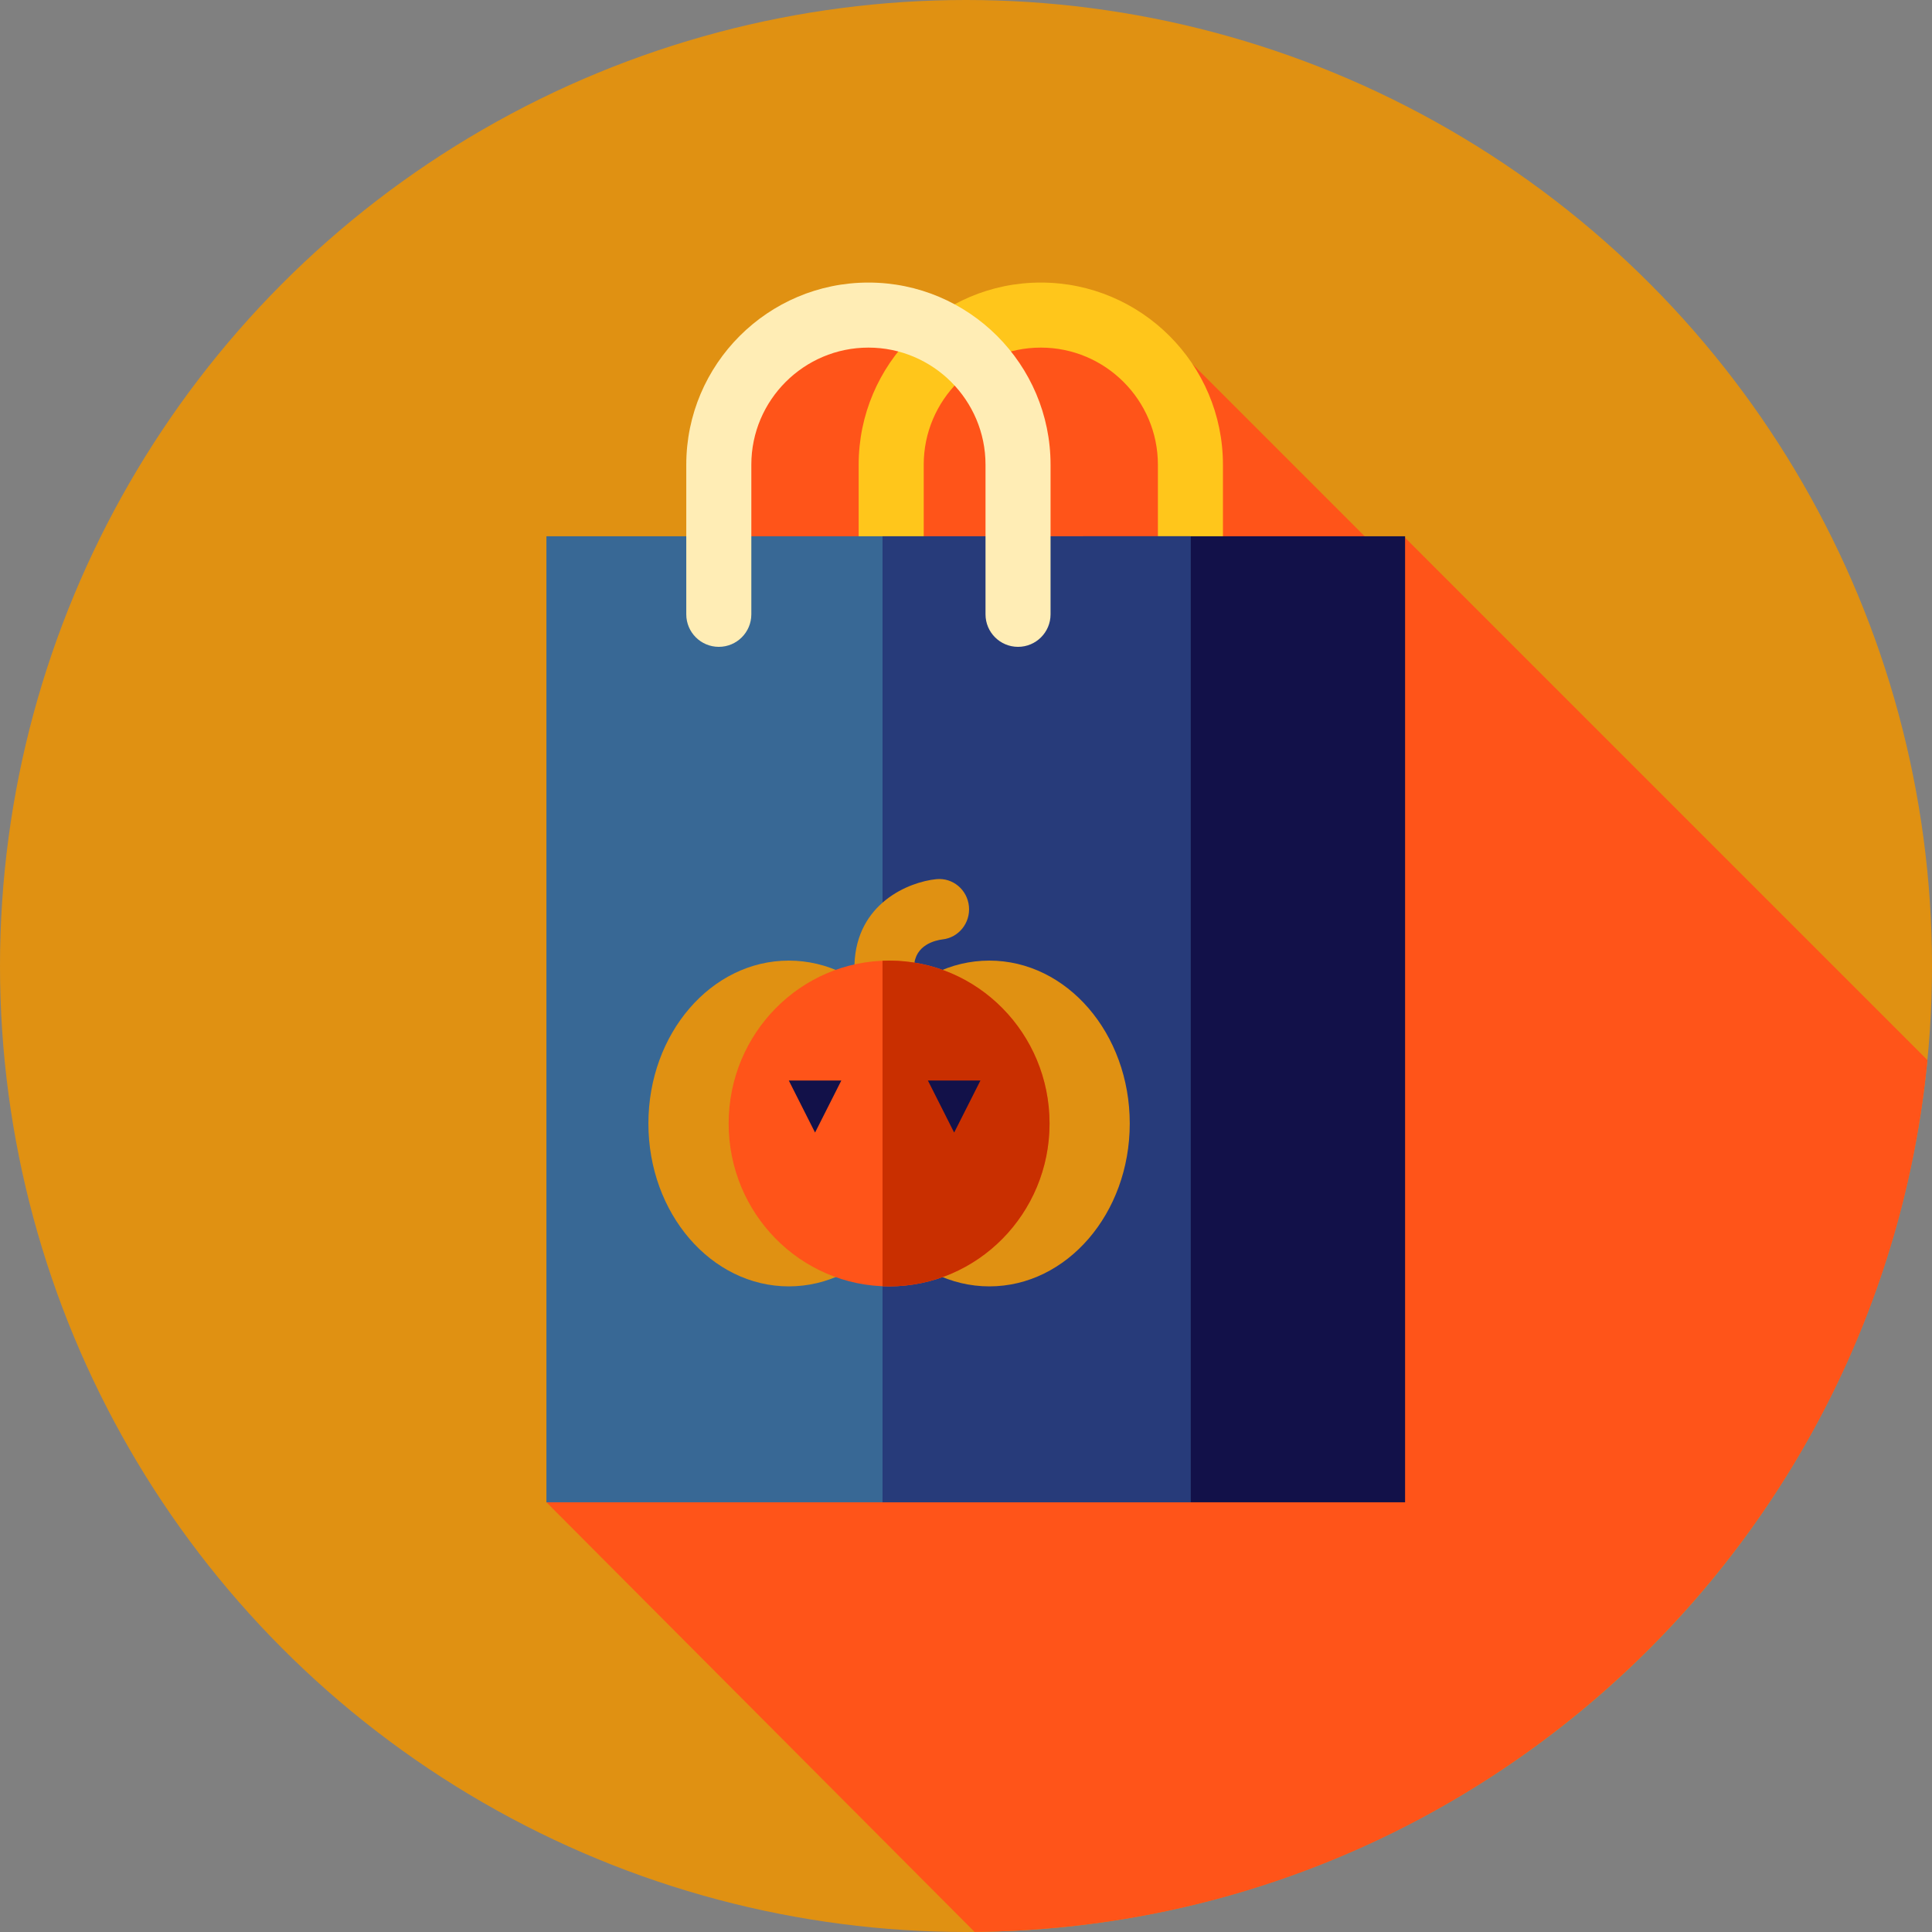 <?xml version="1.0" encoding="iso-8859-1"?>
<!-- Generator: Adobe Illustrator 19.0.0, SVG Export Plug-In . SVG Version: 6.00 Build 0)  -->
<svg version="1.1" id="Layer_1" xmlns="http://www.w3.org/2000/svg" xmlns:xlink="http://www.w3.org/1999/xlink" x="0px" y="0px"
	 viewBox="0 0 512 512" style="enable-background:new 0 0 512 512;" xml:space="preserve">
<rect x="0" y="0" width="512" height="512" fill="#808080" stroke="none"/>
<circle style="fill:#E09112;" cx="256" cy="256" r="256"/>
<path style="fill:#FF5419;" d="M302.223,258.55L144.808,398.114L258.27,511.971c131.941-1.148,240.054-102.095,252.519-231.038
	L372.076,142.222l-2.517,7.797l-66.091-66.091l-18.31,7.309v-0.265h-86.195l-4.313,33.88l-2.003,5.77l-1.581,8.907l-2.155,10.731
	l5.891,6.363l135.509,114.969l-3.672,11.373L302.223,258.55z"/>
<path style="fill:#FFC61B;" d="M315.475,171.42c-4.761,0-8.62-3.858-8.62-8.62v-39.65c0-17.11-13.921-31.03-31.03-31.03
	s-31.03,13.921-31.03,31.03v39.65c0,4.761-3.858,8.62-8.62,8.62s-8.62-3.858-8.62-8.62v-39.65c0-26.615,21.654-48.269,48.269-48.269
	c26.615,0,48.269,21.654,48.269,48.269v39.65C324.094,167.562,320.236,171.42,315.475,171.42z"/>
<rect x="287.03" y="142.119" style="fill:#121149;" width="85.333" height="256"/>
<rect x="144.808" y="142.119" style="fill:#386895;" width="170.667" height="256"/>
<rect x="233.882" y="142.119" style="fill:#273B7A;" width="81.592" height="256"/>
<path style="fill:#FFEDB5;" d="M269.791,171.42c-4.761,0-8.62-3.858-8.62-8.62v-39.65c0-17.11-13.921-31.03-31.03-31.03
	s-31.03,13.921-31.03,31.03v39.65c0,4.761-3.858,8.62-8.62,8.62s-8.62-3.858-8.62-8.62v-39.65c0-26.615,21.654-48.269,48.269-48.269
	s48.269,21.654,48.269,48.269v39.65C278.411,167.562,274.553,171.42,269.791,171.42z"/>
<g>
	<ellipse style="fill:#E09112;" cx="262.189" cy="297.736" rx="37.207" ry="43.167"/>
	<ellipse style="fill:#E09112;" cx="209.041" cy="297.736" rx="37.207" ry="43.167"/>
	<path style="fill:#E09112;" d="M234.348,263.892c-0.09,0-0.178-0.002-0.267-0.003c-4.363-0.148-7.783-3.858-7.639-8.287
		c0.529-16.237,14.424-21.892,21.697-22.614c4.37-0.436,8.213,2.796,8.639,7.208c0.422,4.386-2.717,8.294-7.023,8.761
		c-1.734,0.217-7.32,1.376-7.509,7.178C242.1,260.474,238.59,263.892,234.348,263.892z"/>
</g>
<ellipse style="fill:#FF5419;" cx="235.623" cy="297.736" rx="42.524" ry="43.167"/>
<path style="fill:#C92F00;" d="M235.617,254.564c-0.583,0-1.162,0.021-1.739,0.045v86.254c0.578,0.024,1.155,0.045,1.739,0.045
	c23.485,0,42.524-19.328,42.524-43.172C278.138,273.894,259.101,254.564,235.617,254.564z"/>
<g>
	<polygon style="fill:#121149;" points="209.039,286.348 222.96,286.348 215.998,300.139 	"/>
	<polygon style="fill:#121149;" points="245.903,286.348 259.824,286.348 252.862,300.139 	"/>
</g>
<g>
</g>
<g>
</g>
<g>
</g>
<g>
</g>
<g>
</g>
<g>
</g>
<g>
</g>
<g>
</g>
<g>
</g>
<g>
</g>
<g>
</g>
<g>
</g>
<g>
</g>
<g>
</g>
<g>
</g>
</svg>
